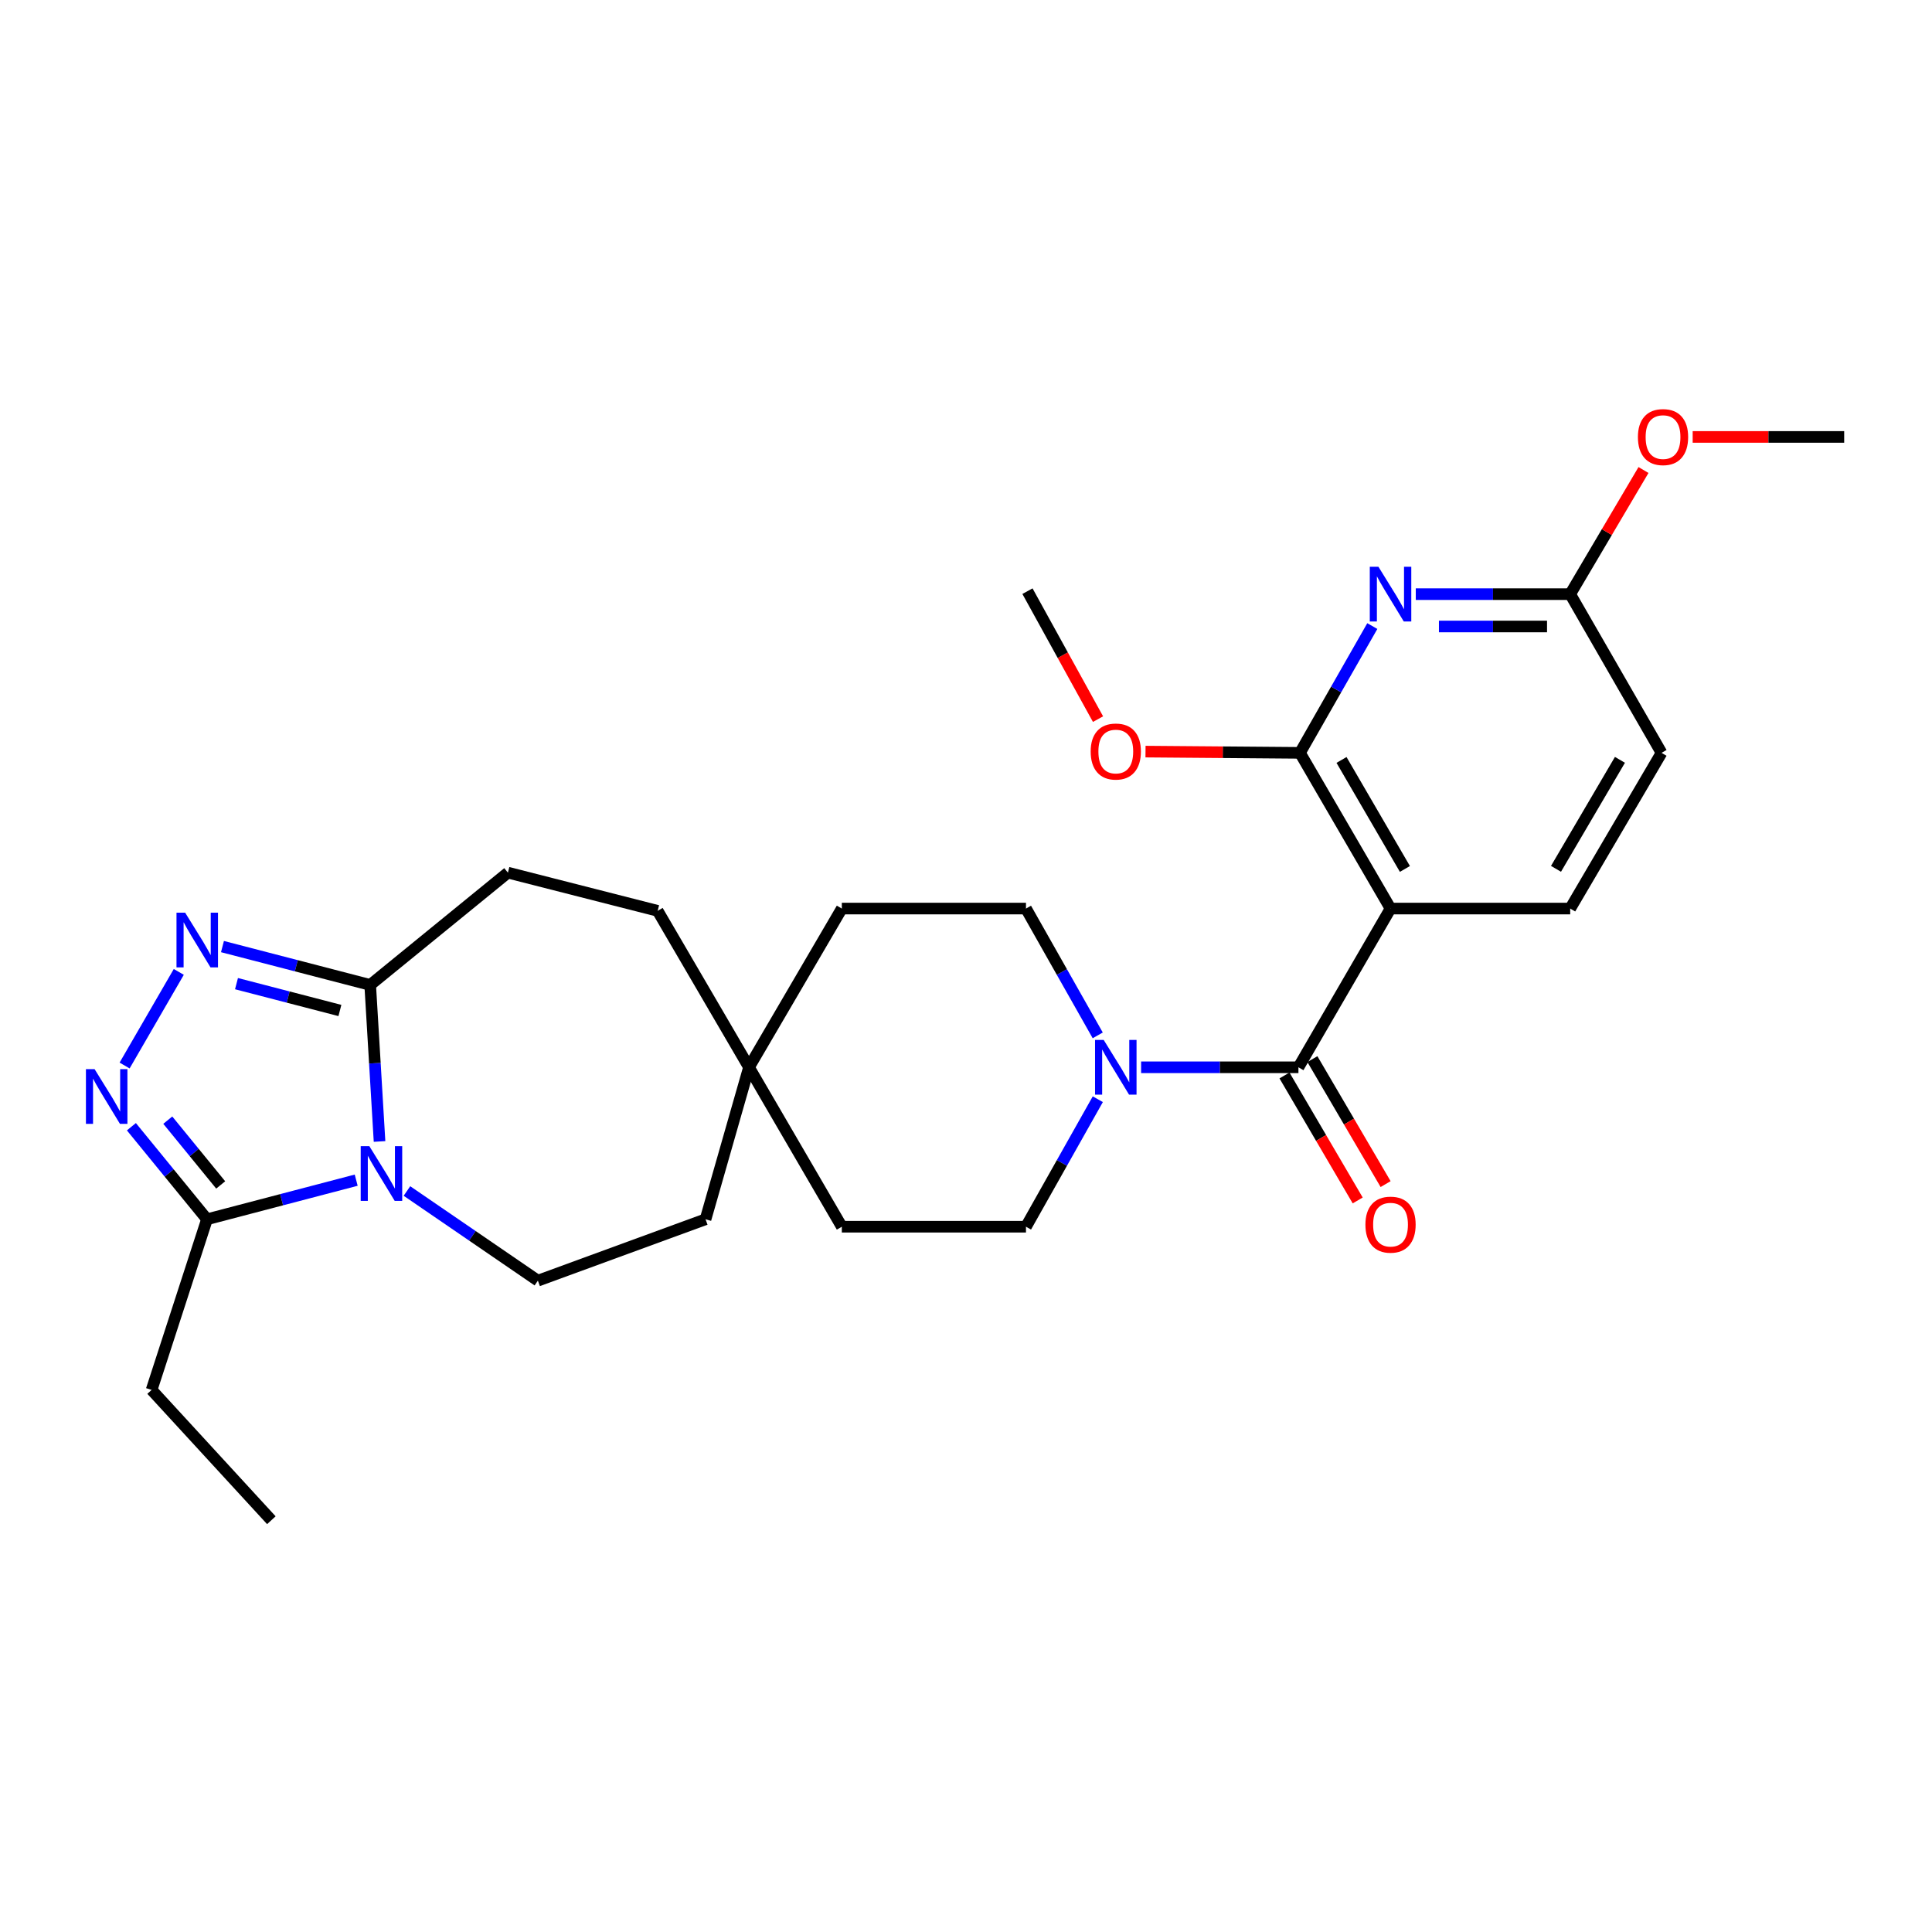 <?xml version='1.0' encoding='iso-8859-1'?>
<svg version='1.1' baseProfile='full'
              xmlns='http://www.w3.org/2000/svg'
                      xmlns:rdkit='http://www.rdkit.org/xml'
                      xmlns:xlink='http://www.w3.org/1999/xlink'
                  xml:space='preserve'
width='1000px' height='1000px' viewBox='0 0 1000 1000'>
<!-- END OF HEADER -->
<rect style='opacity:1.0;fill:#FFFFFF;stroke:none' width='1000' height='1000' x='0' y='0'> </rect>
<path class='bond-5' d='M 196.449,590.821 L 194.029,550.311' style='fill:none;fill-rule:evenodd;stroke:#0000FF;stroke-width:6px;stroke-linecap:butt;stroke-linejoin:miter;stroke-opacity:1' />
<path class='bond-5' d='M 194.029,550.311 L 191.609,509.801' style='fill:none;fill-rule:evenodd;stroke:#000000;stroke-width:6px;stroke-linecap:butt;stroke-linejoin:miter;stroke-opacity:1' />
<path class='bond-7' d='M 184.367,610.853 L 145.752,620.975' style='fill:none;fill-rule:evenodd;stroke:#0000FF;stroke-width:6px;stroke-linecap:butt;stroke-linejoin:miter;stroke-opacity:1' />
<path class='bond-7' d='M 145.752,620.975 L 107.136,631.097' style='fill:none;fill-rule:evenodd;stroke:#000000;stroke-width:6px;stroke-linecap:butt;stroke-linejoin:miter;stroke-opacity:1' />
<path class='bond-9' d='M 210.634,616.46 L 244.521,639.665' style='fill:none;fill-rule:evenodd;stroke:#0000FF;stroke-width:6px;stroke-linecap:butt;stroke-linejoin:miter;stroke-opacity:1' />
<path class='bond-9' d='M 244.521,639.665 L 278.408,662.87' style='fill:none;fill-rule:evenodd;stroke:#000000;stroke-width:6px;stroke-linecap:butt;stroke-linejoin:miter;stroke-opacity:1' />
<path class='bond-0' d='M 719.738,470.271 L 672.069,552.428' style='fill:none;fill-rule:evenodd;stroke:#000000;stroke-width:6px;stroke-linecap:butt;stroke-linejoin:miter;stroke-opacity:1' />
<path class='bond-4' d='M 719.738,470.271 L 672.86,389.677' style='fill:none;fill-rule:evenodd;stroke:#000000;stroke-width:6px;stroke-linecap:butt;stroke-linejoin:miter;stroke-opacity:1' />
<path class='bond-4' d='M 727.178,449.764 L 694.364,393.348' style='fill:none;fill-rule:evenodd;stroke:#000000;stroke-width:6px;stroke-linecap:butt;stroke-linejoin:miter;stroke-opacity:1' />
<path class='bond-10' d='M 719.738,470.271 L 812.731,470.271' style='fill:none;fill-rule:evenodd;stroke:#000000;stroke-width:6px;stroke-linecap:butt;stroke-linejoin:miter;stroke-opacity:1' />
<path class='bond-1' d='M 672.069,552.428 L 631.353,552.428' style='fill:none;fill-rule:evenodd;stroke:#000000;stroke-width:6px;stroke-linecap:butt;stroke-linejoin:miter;stroke-opacity:1' />
<path class='bond-1' d='M 631.353,552.428 L 590.636,552.428' style='fill:none;fill-rule:evenodd;stroke:#0000FF;stroke-width:6px;stroke-linecap:butt;stroke-linejoin:miter;stroke-opacity:1' />
<path class='bond-12' d='M 664.847,556.66 L 683.796,589.004' style='fill:none;fill-rule:evenodd;stroke:#000000;stroke-width:6px;stroke-linecap:butt;stroke-linejoin:miter;stroke-opacity:1' />
<path class='bond-12' d='M 683.796,589.004 L 702.745,621.349' style='fill:none;fill-rule:evenodd;stroke:#FF0000;stroke-width:6px;stroke-linecap:butt;stroke-linejoin:miter;stroke-opacity:1' />
<path class='bond-12' d='M 679.292,548.197 L 698.241,580.541' style='fill:none;fill-rule:evenodd;stroke:#000000;stroke-width:6px;stroke-linecap:butt;stroke-linejoin:miter;stroke-opacity:1' />
<path class='bond-12' d='M 698.241,580.541 L 717.19,612.886' style='fill:none;fill-rule:evenodd;stroke:#FF0000;stroke-width:6px;stroke-linecap:butt;stroke-linejoin:miter;stroke-opacity:1' />
<path class='bond-2' d='M 115.147,489.947 L 153.378,499.874' style='fill:none;fill-rule:evenodd;stroke:#0000FF;stroke-width:6px;stroke-linecap:butt;stroke-linejoin:miter;stroke-opacity:1' />
<path class='bond-2' d='M 153.378,499.874 L 191.609,509.801' style='fill:none;fill-rule:evenodd;stroke:#000000;stroke-width:6px;stroke-linecap:butt;stroke-linejoin:miter;stroke-opacity:1' />
<path class='bond-2' d='M 122.409,509.129 L 149.17,516.078' style='fill:none;fill-rule:evenodd;stroke:#0000FF;stroke-width:6px;stroke-linecap:butt;stroke-linejoin:miter;stroke-opacity:1' />
<path class='bond-2' d='M 149.17,516.078 L 175.932,523.027' style='fill:none;fill-rule:evenodd;stroke:#000000;stroke-width:6px;stroke-linecap:butt;stroke-linejoin:miter;stroke-opacity:1' />
<path class='bond-28' d='M 92.543,503.057 L 64.493,551.511' style='fill:none;fill-rule:evenodd;stroke:#0000FF;stroke-width:6px;stroke-linecap:butt;stroke-linejoin:miter;stroke-opacity:1' />
<path class='bond-3' d='M 68.009,583.194 L 87.573,607.146' style='fill:none;fill-rule:evenodd;stroke:#0000FF;stroke-width:6px;stroke-linecap:butt;stroke-linejoin:miter;stroke-opacity:1' />
<path class='bond-3' d='M 87.573,607.146 L 107.136,631.097' style='fill:none;fill-rule:evenodd;stroke:#000000;stroke-width:6px;stroke-linecap:butt;stroke-linejoin:miter;stroke-opacity:1' />
<path class='bond-3' d='M 86.844,579.789 L 100.539,596.555' style='fill:none;fill-rule:evenodd;stroke:#0000FF;stroke-width:6px;stroke-linecap:butt;stroke-linejoin:miter;stroke-opacity:1' />
<path class='bond-3' d='M 100.539,596.555 L 114.233,613.321' style='fill:none;fill-rule:evenodd;stroke:#000000;stroke-width:6px;stroke-linecap:butt;stroke-linejoin:miter;stroke-opacity:1' />
<path class='bond-6' d='M 672.86,389.677 L 691.584,356.865' style='fill:none;fill-rule:evenodd;stroke:#000000;stroke-width:6px;stroke-linecap:butt;stroke-linejoin:miter;stroke-opacity:1' />
<path class='bond-6' d='M 691.584,356.865 L 710.308,324.053' style='fill:none;fill-rule:evenodd;stroke:#0000FF;stroke-width:6px;stroke-linecap:butt;stroke-linejoin:miter;stroke-opacity:1' />
<path class='bond-19' d='M 672.86,389.677 L 632.888,389.353' style='fill:none;fill-rule:evenodd;stroke:#000000;stroke-width:6px;stroke-linecap:butt;stroke-linejoin:miter;stroke-opacity:1' />
<path class='bond-19' d='M 632.888,389.353 L 592.916,389.029' style='fill:none;fill-rule:evenodd;stroke:#FF0000;stroke-width:6px;stroke-linecap:butt;stroke-linejoin:miter;stroke-opacity:1' />
<path class='bond-16' d='M 191.609,509.801 L 262.893,451.678' style='fill:none;fill-rule:evenodd;stroke:#000000;stroke-width:6px;stroke-linecap:butt;stroke-linejoin:miter;stroke-opacity:1' />
<path class='bond-31' d='M 732.803,307.529 L 772.767,307.529' style='fill:none;fill-rule:evenodd;stroke:#0000FF;stroke-width:6px;stroke-linecap:butt;stroke-linejoin:miter;stroke-opacity:1' />
<path class='bond-31' d='M 772.767,307.529 L 812.731,307.529' style='fill:none;fill-rule:evenodd;stroke:#000000;stroke-width:6px;stroke-linecap:butt;stroke-linejoin:miter;stroke-opacity:1' />
<path class='bond-31' d='M 744.792,324.271 L 772.767,324.271' style='fill:none;fill-rule:evenodd;stroke:#0000FF;stroke-width:6px;stroke-linecap:butt;stroke-linejoin:miter;stroke-opacity:1' />
<path class='bond-31' d='M 772.767,324.271 L 800.742,324.271' style='fill:none;fill-rule:evenodd;stroke:#000000;stroke-width:6px;stroke-linecap:butt;stroke-linejoin:miter;stroke-opacity:1' />
<path class='bond-24' d='M 107.136,631.097 L 78.47,719.421' style='fill:none;fill-rule:evenodd;stroke:#000000;stroke-width:6px;stroke-linecap:butt;stroke-linejoin:miter;stroke-opacity:1' />
<path class='bond-8' d='M 568.185,535.908 L 549.615,503.09' style='fill:none;fill-rule:evenodd;stroke:#0000FF;stroke-width:6px;stroke-linecap:butt;stroke-linejoin:miter;stroke-opacity:1' />
<path class='bond-8' d='M 549.615,503.09 L 531.045,470.271' style='fill:none;fill-rule:evenodd;stroke:#000000;stroke-width:6px;stroke-linecap:butt;stroke-linejoin:miter;stroke-opacity:1' />
<path class='bond-30' d='M 568.222,568.956 L 549.634,601.952' style='fill:none;fill-rule:evenodd;stroke:#0000FF;stroke-width:6px;stroke-linecap:butt;stroke-linejoin:miter;stroke-opacity:1' />
<path class='bond-30' d='M 549.634,601.952 L 531.045,634.948' style='fill:none;fill-rule:evenodd;stroke:#000000;stroke-width:6px;stroke-linecap:butt;stroke-linejoin:miter;stroke-opacity:1' />
<path class='bond-17' d='M 278.408,662.87 L 365.187,631.097' style='fill:none;fill-rule:evenodd;stroke:#000000;stroke-width:6px;stroke-linecap:butt;stroke-linejoin:miter;stroke-opacity:1' />
<path class='bond-18' d='M 812.731,470.271 L 860.009,389.677' style='fill:none;fill-rule:evenodd;stroke:#000000;stroke-width:6px;stroke-linecap:butt;stroke-linejoin:miter;stroke-opacity:1' />
<path class='bond-18' d='M 805.382,449.711 L 838.476,393.295' style='fill:none;fill-rule:evenodd;stroke:#000000;stroke-width:6px;stroke-linecap:butt;stroke-linejoin:miter;stroke-opacity:1' />
<path class='bond-11' d='M 812.731,307.529 L 860.009,389.677' style='fill:none;fill-rule:evenodd;stroke:#000000;stroke-width:6px;stroke-linecap:butt;stroke-linejoin:miter;stroke-opacity:1' />
<path class='bond-23' d='M 812.731,307.529 L 831.701,275.402' style='fill:none;fill-rule:evenodd;stroke:#000000;stroke-width:6px;stroke-linecap:butt;stroke-linejoin:miter;stroke-opacity:1' />
<path class='bond-23' d='M 831.701,275.402 L 850.67,243.276' style='fill:none;fill-rule:evenodd;stroke:#FF0000;stroke-width:6px;stroke-linecap:butt;stroke-linejoin:miter;stroke-opacity:1' />
<path class='bond-13' d='M 387.677,552.428 L 365.187,631.097' style='fill:none;fill-rule:evenodd;stroke:#000000;stroke-width:6px;stroke-linecap:butt;stroke-linejoin:miter;stroke-opacity:1' />
<path class='bond-20' d='M 387.677,552.428 L 435.727,634.948' style='fill:none;fill-rule:evenodd;stroke:#000000;stroke-width:6px;stroke-linecap:butt;stroke-linejoin:miter;stroke-opacity:1' />
<path class='bond-21' d='M 387.677,552.428 L 435.727,470.271' style='fill:none;fill-rule:evenodd;stroke:#000000;stroke-width:6px;stroke-linecap:butt;stroke-linejoin:miter;stroke-opacity:1' />
<path class='bond-29' d='M 387.677,552.428 L 340.4,471.452' style='fill:none;fill-rule:evenodd;stroke:#000000;stroke-width:6px;stroke-linecap:butt;stroke-linejoin:miter;stroke-opacity:1' />
<path class='bond-14' d='M 531.045,634.948 L 435.727,634.948' style='fill:none;fill-rule:evenodd;stroke:#000000;stroke-width:6px;stroke-linecap:butt;stroke-linejoin:miter;stroke-opacity:1' />
<path class='bond-15' d='M 531.045,470.271 L 435.727,470.271' style='fill:none;fill-rule:evenodd;stroke:#000000;stroke-width:6px;stroke-linecap:butt;stroke-linejoin:miter;stroke-opacity:1' />
<path class='bond-22' d='M 262.893,451.678 L 340.4,471.452' style='fill:none;fill-rule:evenodd;stroke:#000000;stroke-width:6px;stroke-linecap:butt;stroke-linejoin:miter;stroke-opacity:1' />
<path class='bond-25' d='M 568.333,372.217 L 550.075,339.101' style='fill:none;fill-rule:evenodd;stroke:#FF0000;stroke-width:6px;stroke-linecap:butt;stroke-linejoin:miter;stroke-opacity:1' />
<path class='bond-25' d='M 550.075,339.101 L 531.817,305.985' style='fill:none;fill-rule:evenodd;stroke:#000000;stroke-width:6px;stroke-linecap:butt;stroke-linejoin:miter;stroke-opacity:1' />
<path class='bond-26' d='M 876.125,226.153 L 915.335,226.153' style='fill:none;fill-rule:evenodd;stroke:#FF0000;stroke-width:6px;stroke-linecap:butt;stroke-linejoin:miter;stroke-opacity:1' />
<path class='bond-26' d='M 915.335,226.153 L 954.545,226.153' style='fill:none;fill-rule:evenodd;stroke:#000000;stroke-width:6px;stroke-linecap:butt;stroke-linejoin:miter;stroke-opacity:1' />
<path class='bond-27' d='M 78.47,719.421 L 140.453,786.864' style='fill:none;fill-rule:evenodd;stroke:#000000;stroke-width:6px;stroke-linecap:butt;stroke-linejoin:miter;stroke-opacity:1' />
<path  class='atom-0' d='M 191.181 593.266
L 200.461 608.266
Q 201.381 609.746, 202.861 612.426
Q 204.341 615.106, 204.421 615.266
L 204.421 593.266
L 208.181 593.266
L 208.181 621.586
L 204.301 621.586
L 194.341 605.186
Q 193.181 603.266, 191.941 601.066
Q 190.741 598.866, 190.381 598.186
L 190.381 621.586
L 186.701 621.586
L 186.701 593.266
L 191.181 593.266
' fill='#0000FF'/>
<path  class='atom-3' d='M 95.835 472.397
L 105.115 487.397
Q 106.035 488.877, 107.515 491.557
Q 108.995 494.237, 109.075 494.397
L 109.075 472.397
L 112.835 472.397
L 112.835 500.717
L 108.955 500.717
L 98.995 484.317
Q 97.835 482.397, 96.595 480.197
Q 95.395 477.997, 95.035 477.317
L 95.035 500.717
L 91.355 500.717
L 91.355 472.397
L 95.835 472.397
' fill='#0000FF'/>
<path  class='atom-4' d='M 48.957 553.373
L 58.237 568.373
Q 59.157 569.853, 60.637 572.533
Q 62.117 575.213, 62.197 575.373
L 62.197 553.373
L 65.957 553.373
L 65.957 581.693
L 62.077 581.693
L 52.117 565.293
Q 50.957 563.373, 49.717 561.173
Q 48.517 558.973, 48.157 558.293
L 48.157 581.693
L 44.477 581.693
L 44.477 553.373
L 48.957 553.373
' fill='#0000FF'/>
<path  class='atom-7' d='M 713.478 293.369
L 722.758 308.369
Q 723.678 309.849, 725.158 312.529
Q 726.638 315.209, 726.718 315.369
L 726.718 293.369
L 730.478 293.369
L 730.478 321.689
L 726.598 321.689
L 716.638 305.289
Q 715.478 303.369, 714.238 301.169
Q 713.038 298.969, 712.678 298.289
L 712.678 321.689
L 708.998 321.689
L 708.998 293.369
L 713.478 293.369
' fill='#0000FF'/>
<path  class='atom-9' d='M 571.273 538.268
L 580.553 553.268
Q 581.473 554.748, 582.953 557.428
Q 584.433 560.108, 584.513 560.268
L 584.513 538.268
L 588.273 538.268
L 588.273 566.588
L 584.393 566.588
L 574.433 550.188
Q 573.273 548.268, 572.033 546.068
Q 570.833 543.868, 570.473 543.188
L 570.473 566.588
L 566.793 566.588
L 566.793 538.268
L 571.273 538.268
' fill='#0000FF'/>
<path  class='atom-13' d='M 706.738 633.875
Q 706.738 627.075, 710.098 623.275
Q 713.458 619.475, 719.738 619.475
Q 726.018 619.475, 729.378 623.275
Q 732.738 627.075, 732.738 633.875
Q 732.738 640.755, 729.338 644.675
Q 725.938 648.555, 719.738 648.555
Q 713.498 648.555, 710.098 644.675
Q 706.738 640.795, 706.738 633.875
M 719.738 645.355
Q 724.058 645.355, 726.378 642.475
Q 728.738 639.555, 728.738 633.875
Q 728.738 628.315, 726.378 625.515
Q 724.058 622.675, 719.738 622.675
Q 715.418 622.675, 713.058 625.475
Q 710.738 628.275, 710.738 633.875
Q 710.738 639.595, 713.058 642.475
Q 715.418 645.355, 719.738 645.355
' fill='#FF0000'/>
<path  class='atom-20' d='M 564.533 388.985
Q 564.533 382.185, 567.893 378.385
Q 571.253 374.585, 577.533 374.585
Q 583.813 374.585, 587.173 378.385
Q 590.533 382.185, 590.533 388.985
Q 590.533 395.865, 587.133 399.785
Q 583.733 403.665, 577.533 403.665
Q 571.293 403.665, 567.893 399.785
Q 564.533 395.905, 564.533 388.985
M 577.533 400.465
Q 581.853 400.465, 584.173 397.585
Q 586.533 394.665, 586.533 388.985
Q 586.533 383.425, 584.173 380.625
Q 581.853 377.785, 577.533 377.785
Q 573.213 377.785, 570.853 380.585
Q 568.533 383.385, 568.533 388.985
Q 568.533 394.705, 570.853 397.585
Q 573.213 400.465, 577.533 400.465
' fill='#FF0000'/>
<path  class='atom-24' d='M 847.781 226.233
Q 847.781 219.433, 851.141 215.633
Q 854.501 211.833, 860.781 211.833
Q 867.061 211.833, 870.421 215.633
Q 873.781 219.433, 873.781 226.233
Q 873.781 233.113, 870.381 237.033
Q 866.981 240.913, 860.781 240.913
Q 854.541 240.913, 851.141 237.033
Q 847.781 233.153, 847.781 226.233
M 860.781 237.713
Q 865.101 237.713, 867.421 234.833
Q 869.781 231.913, 869.781 226.233
Q 869.781 220.673, 867.421 217.873
Q 865.101 215.033, 860.781 215.033
Q 856.461 215.033, 854.101 217.833
Q 851.781 220.633, 851.781 226.233
Q 851.781 231.953, 854.101 234.833
Q 856.461 237.713, 860.781 237.713
' fill='#FF0000'/>
</svg>
